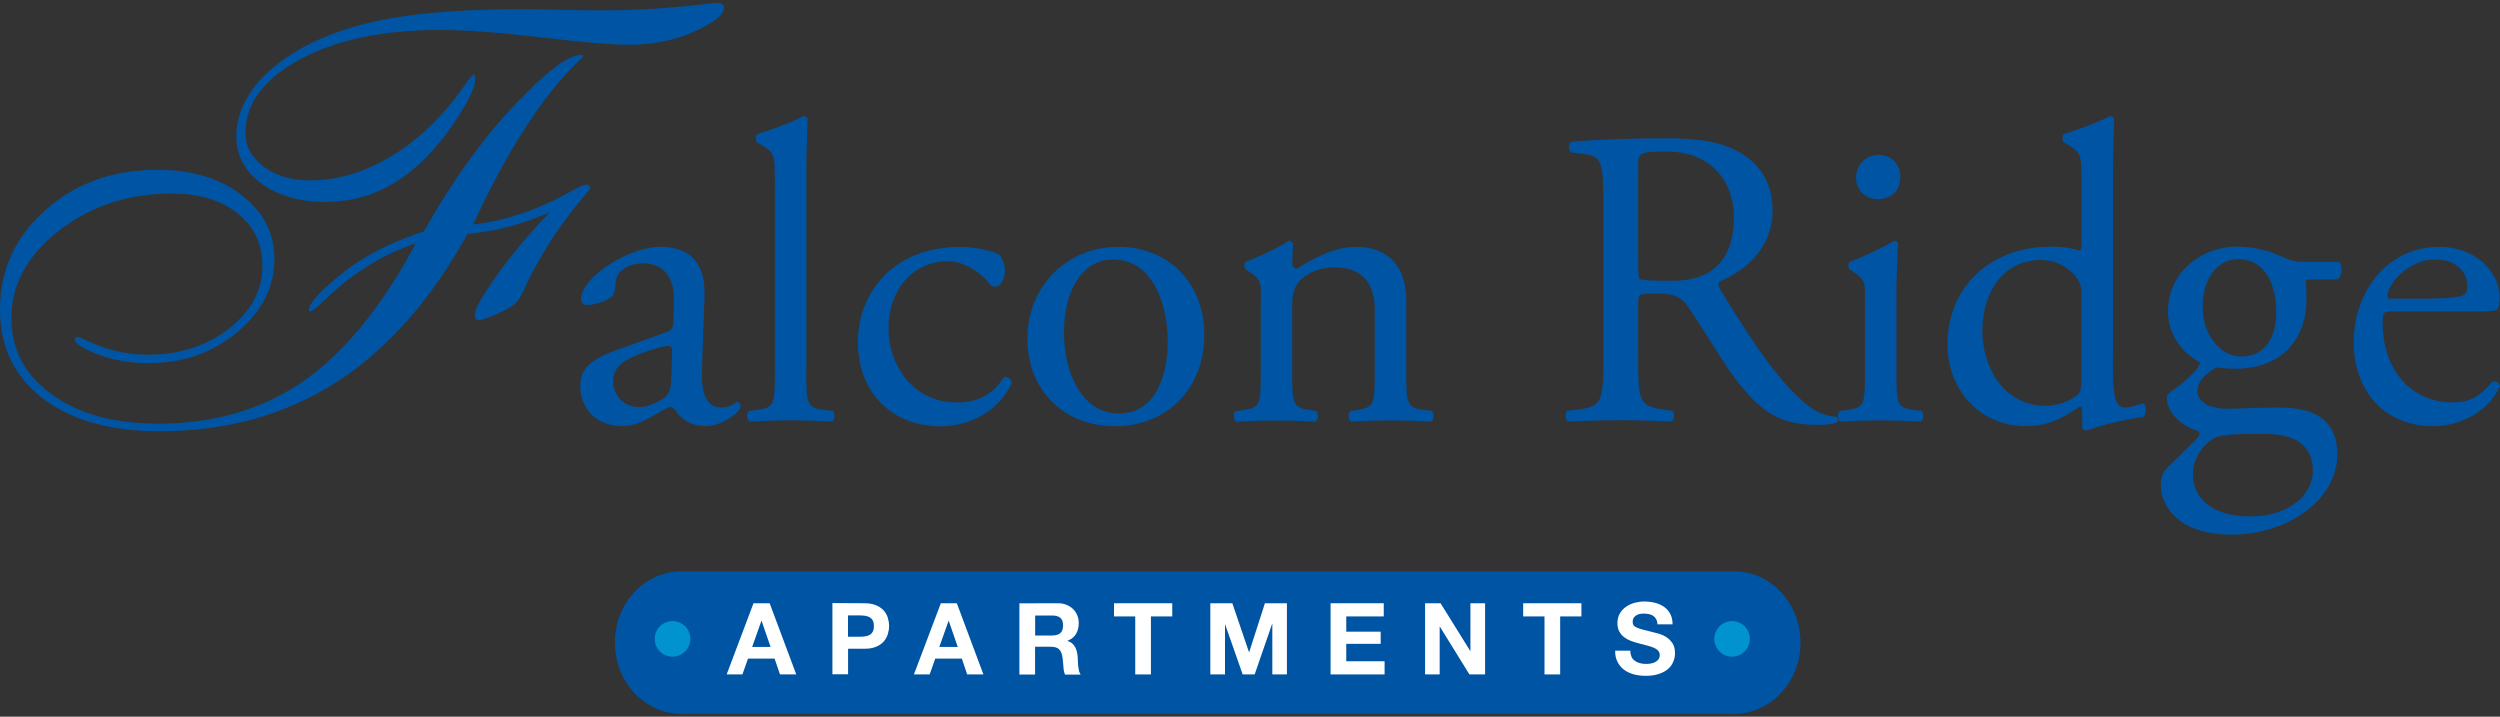 <?xml version="1.0" encoding="UTF-8"?>
<svg id="logos" xmlns="http://www.w3.org/2000/svg" viewBox="0 0 300 86">
  <rect x="0" y="0" width="300" height="86" fill="#333333" stroke="none"/>
  <defs>
    <style>
      .cls-1 {
        fill: #fff;
      }

      .cls-1, .cls-2, .cls-3 {
        stroke-width: 0px;
      }

      .cls-2 {
        fill: #0054a4;
      }

      .cls-3 {
        fill: #0093d0;
      }
    </style>
  </defs>
  <path class="cls-2" d="M216.06,77.11c0,4.73-3.58,8.56-8,8.56h-126.27c-4.42,0-8-3.83-8-8.56s3.58-8.56,8-8.56h126.27c4.42,0,8,3.83,8,8.56"/>
  <path class="cls-3" d="M78.73,75.83c.11-.26.27-.48.46-.68.19-.19.41-.34.68-.45.26-.11.54-.17.83-.17s.57.06.83.17c.26.11.48.26.68.45.2.19.35.42.46.68.11.26.17.54.17.83s-.06.57-.17.83c-.11.26-.27.49-.46.68-.2.2-.42.35-.68.46-.26.11-.54.17-.83.17s-.57-.06-.83-.17c-.26-.11-.48-.26-.68-.46-.19-.19-.35-.42-.46-.68-.11-.26-.16-.54-.16-.83s.05-.57.16-.83"/>
  <path class="cls-1" d="M92.36,72.39l3.19,8.54h-1.95l-.65-1.9h-3.19l-.67,1.9h-1.89l3.22-8.54M92.47,77.63l-1.08-3.13h-.02l-1.11,3.13h2.21Z"/>
  <path class="cls-1" d="M103.74,72.39c.54,0,.99.08,1.36.23.37.15.68.36.92.61.23.25.4.55.51.87.1.33.16.67.16,1.02s-.06.68-.16,1.01c-.11.33-.28.62-.51.88-.24.26-.54.46-.92.61-.37.16-.83.23-1.36.23h-1.97v3.06h-1.88v-8.54M103.22,76.41c.21,0,.42-.02.62-.05.2-.03.37-.09.53-.18.16-.09.27-.22.37-.39.09-.17.13-.39.13-.66s-.04-.49-.13-.66c-.09-.17-.21-.29-.37-.39-.15-.09-.33-.15-.53-.18-.2-.03-.41-.05-.62-.05h-1.46v2.56h1.46Z"/>
  <path class="cls-1" d="M114.82,72.39l3.19,8.54h-1.95l-.64-1.9h-3.19l-.67,1.9h-1.89l3.23-8.54M114.93,77.63l-1.08-3.13h-.02l-1.11,3.13h2.21Z"/>
  <path class="cls-1" d="M126.95,72.39c.38,0,.73.06,1.03.19.31.12.57.29.79.51.22.22.39.46.5.75.12.28.18.59.18.92,0,.5-.11.94-.32,1.3-.21.37-.55.64-1.04.84v.02c.23.06.42.16.57.29.15.13.28.29.37.47.1.18.17.38.21.59.05.22.08.43.09.65,0,.13.01.3.02.48,0,.18.02.37.04.56.02.19.05.37.09.55.05.17.11.31.2.44h-1.88c-.11-.27-.17-.59-.19-.97-.03-.37-.06-.73-.11-1.08-.06-.45-.19-.77-.4-.98-.21-.21-.54-.31-1.02-.31h-1.87v3.33h-1.88v-8.54M126.27,76.26c.43,0,.75-.1.97-.29.22-.19.33-.5.33-.93s-.11-.71-.33-.9c-.22-.18-.54-.28-.97-.28h-2.05v2.4h2.05Z"/>
  <polyline class="cls-1" points="133.68 73.97 133.68 72.39 140.67 72.39 140.67 73.97 138.11 73.97 138.11 80.93 136.23 80.93 136.23 73.97"/>
  <polyline class="cls-1" points="147.88 72.39 149.88 78.26 149.9 78.26 151.79 72.39 154.43 72.39 154.43 80.93 152.68 80.93 152.68 74.88 152.65 74.88 150.56 80.93 149.12 80.93 147.02 74.94 147 74.94 147 80.93 145.24 80.93 145.24 72.39"/>
  <polyline class="cls-1" points="166.05 72.39 166.05 73.97 161.55 73.97 161.55 75.8 165.68 75.8 165.68 77.26 161.55 77.26 161.55 79.35 166.15 79.35 166.15 80.93 159.67 80.93 159.67 72.39"/>
  <polyline class="cls-1" points="172.87 72.39 176.43 78.12 176.45 78.12 176.45 72.39 178.21 72.39 178.21 80.93 176.33 80.93 172.79 75.21 172.76 75.21 172.76 80.93 171.01 80.93 171.01 72.39"/>
  <polyline class="cls-1" points="182.78 73.97 182.78 72.39 189.77 72.39 189.77 73.97 187.22 73.97 187.22 80.93 185.34 80.93 185.34 73.97"/>
  <path class="cls-1" d="M195.77,78.82c.1.2.25.36.42.48.17.13.37.22.6.28.23.06.47.09.72.09.17,0,.35-.01.54-.04.19-.03.38-.08.54-.16.16-.08.3-.19.41-.33.11-.14.17-.32.17-.53,0-.23-.08-.42-.22-.56-.14-.14-.34-.26-.58-.36-.24-.09-.51-.18-.81-.25-.3-.07-.61-.15-.92-.24-.32-.08-.63-.18-.93-.29-.31-.12-.57-.26-.82-.45-.24-.18-.43-.41-.58-.69-.15-.27-.22-.61-.22-1,0-.44.09-.82.28-1.14.19-.32.43-.59.74-.81.31-.22.64-.37,1.03-.48.38-.1.77-.16,1.15-.16.45,0,.88.05,1.29.15.4.1.77.26,1.09.48.32.22.57.51.76.85.18.35.28.77.28,1.26h-1.81c-.02-.26-.07-.47-.17-.63-.09-.17-.21-.3-.36-.4-.15-.1-.33-.16-.52-.2-.2-.04-.41-.06-.64-.06-.15,0-.31.02-.46.05-.15.03-.28.09-.41.17-.12.08-.23.18-.31.3-.07.12-.11.27-.11.46,0,.17.03.3.09.4.07.11.2.2.38.29.19.09.45.18.78.26.33.09.76.2,1.29.33.16.03.38.09.67.17.28.09.56.22.84.4.28.18.52.43.73.73.2.31.3.7.3,1.18,0,.39-.07.75-.23,1.09-.15.34-.37.63-.67.87-.3.24-.67.43-1.12.57-.44.14-.95.2-1.53.2-.47,0-.93-.06-1.37-.17-.44-.12-.83-.29-1.17-.54-.34-.25-.6-.56-.8-.95-.21-.38-.3-.84-.29-1.36h1.82c0,.29.05.53.15.73"/>
  <path class="cls-3" d="M205.89,75.83c.11-.26.26-.48.45-.68.19-.19.42-.34.67-.45.26-.11.54-.17.83-.17s.57.06.83.17c.26.11.49.26.68.45.19.19.35.42.46.68.11.26.17.54.17.83s-.05.57-.17.83c-.11.26-.27.49-.46.68-.2.2-.42.35-.68.46-.26.11-.54.17-.83.17s-.57-.06-.83-.17c-.26-.11-.49-.26-.67-.46-.19-.19-.34-.42-.45-.68-.11-.26-.17-.54-.17-.83s.06-.57.17-.83"/>
  <path class="cls-2" d="M49.91,29.2c-4.01,1.32-7.71,3.64-11.11,6.95-.86.83-1.39,1.25-1.6,1.25-.05-.02-.08-.05-.1-.09-.02-.03-.03-.09-.03-.16,0-.35.3-.86.9-1.55.6-.68,1.53-1.53,2.78-2.55,1.34-1.11,2.84-2.09,4.48-2.95,1.64-.86,3.52-1.63,5.63-2.33,3.36-5.97,6.96-11,10.8-15.07,3.84-4.07,6.53-6.11,8.06-6.11.12,0,.19,0,.21.02s.05.05.07.12c0,.07-.2.28-.59.62-4.28,4.12-8.5,10.65-12.64,19.59,3.89-.44,7.81-1.77,11.77-3.99.95-.53,1.53-.8,1.74-.8.16,0,.3.03.4.1.1.07.16.16.16.28,0,.09-.27.45-.8,1.08-2.48,2.87-4.68,6.18-6.6,9.93-.12.28-.28.65-.49,1.11-.49,1.07-.96,1.74-1.42,2.02-.67.44-1.47.85-2.4,1.22-.93.37-1.53.56-1.81.56-.09,0-.17-.06-.24-.19-.07-.13-.1-.3-.1-.5,0-.65.87-2.21,2.62-4.69,1.75-2.48,3.88-5.01,6.41-7.61-1.57.69-3.17,1.26-4.79,1.7-1.62.44-3.32.74-5.11.9-4.4,7.96-9.65,13.9-15.77,17.82-6.11,3.91-13.16,5.87-21.15,5.87-5.93,0-10.6-1.31-14.03-3.92S0,41.64,0,37.15c0-4.72,1.81-8.7,5.44-11.93,3.62-3.23,8.11-4.84,13.46-4.84,4.12,0,7.49,1.01,10.11,3.04,2.62,2.03,3.92,4.59,3.92,7.69,0,3.33-1.48,6.25-4.45,8.74s-6.51,3.73-10.63,3.73c-2.25,0-4.29-.35-6.13-1.06s-2.76-1.32-2.76-1.86c0-.07.03-.12.1-.16.07-.04.17-.05.31-.05.12,0,.42.12.9.35,2.45,1.18,4.92,1.77,7.4,1.77,3.87,0,7.14-1.05,9.81-3.14s4.01-4.6,4.01-7.52c0-2.62-.99-4.72-2.97-6.3-1.98-1.59-4.63-2.38-7.94-2.38-5.21,0-9.71,1.49-13.51,4.46-3.8,2.98-5.7,6.44-5.7,10.4s1.61,6.87,4.83,9.22c3.22,2.35,7.47,3.53,12.75,3.53,6.76,0,12.6-1.71,17.51-5.14,4.91-3.43,9.39-8.93,13.44-16.5ZM57.03,9.51c0,.48-.21,1.16-.63,2.03-.42.87-1.09,1.99-2.01,3.35-2.15,3.15-4.49,5.49-7.02,7.03-2.52,1.54-5.3,2.31-8.34,2.31s-5.68-.74-7.68-2.22c-1.99-1.48-2.99-3.36-2.99-5.63,0-2.01.67-3.93,2.01-5.75s3.28-3.43,5.8-4.84c2.96-1.64,6.51-2.84,10.65-3.58,4.13-.74,9.52-1.11,16.17-1.11.49,0,1.78.02,3.87.07,2.09.05,3.93.07,5.5.07,4.1,0,8.18-.26,12.26-.76.81-.09,1.31-.14,1.49-.14.23,0,.42.05.56.16.14.11.21.24.21.4,0,.86-1.18,1.82-3.53,2.88-2.35,1.07-5,1.6-7.94,1.6-1.97,0-5.46-.3-10.47-.89s-9.06-.89-12.14-.89c-6.85,0-12.46,1.18-16.81,3.54-4.35,2.36-6.53,5.3-6.53,8.82,0,1.62.74,2.98,2.21,4.06,1.47,1.09,3.33,1.63,5.57,1.63,2.87,0,5.73-.75,8.56-2.24,2.84-1.49,5.46-3.64,7.87-6.44.65-.76,1.3-1.62,1.96-2.57.66-.95,1.07-1.42,1.23-1.42.05,0,.08.03.1.09s.03.2.03.43Z"/>
  <g>
    <path class="cls-2" d="M79.95,39.87c.77-.26.87-.71.87-1.48l.05-2.35c.05-1.89-.56-4.44-3.73-4.44-1.43,0-3.16.71-3.27,2.3-.05.82-.1,1.43-.51,1.73-.77.61-2.14.97-2.91.97-.46,0-.71-.26-.71-.71,0-2.65,5.77-6.28,9.49-6.28s5.46,2.14,5.31,5.97l-.31,8.88c-.1,2.35.36,4.44,2.35,4.44.51,0,.97-.15,1.28-.31.26-.15.51-.36.66-.36.2,0,.36.31.36.66,0,.26-1.79,2.24-4.29,2.24-1.23,0-2.45-.46-3.32-1.58-.2-.31-.51-.71-.82-.71-.36,0-.97.46-1.99,1.02-1.12.61-2.25,1.27-3.68,1.27s-2.7-.41-3.57-1.17c-.97-.87-1.58-2.14-1.58-3.57,0-1.99.97-3.16,4.24-4.34l6.07-2.19ZM76.79,48.85c1.02,0,2.6-.77,3.11-1.27.61-.61.61-1.33.66-2.4l.1-3.01c0-.56-.2-.66-.51-.66s-1.17.2-2.09.51c-3.01,1.02-4.49,1.79-4.49,3.77,0,.87.61,3.06,3.22,3.06Z"/>
    <path class="cls-2" d="M96.75,44.72c0,3.68.1,4.19,1.94,4.44l1.23.15c.36.26.26,1.12-.1,1.28-1.68-.1-3.16-.15-4.95-.15s-3.37.05-4.9.15c-.36-.15-.46-1.02-.1-1.28l1.17-.15c1.89-.26,1.94-.77,1.94-4.44v-23.07c0-3.01-.05-3.32-1.58-4.24l-.51-.31c-.25-.15-.25-.87,0-1.02,1.28-.41,3.68-1.17,5.51-2.14.2,0,.41.1.51.31-.05,1.53-.15,4.08-.15,6.33v24.14Z"/>
    <path class="cls-2" d="M119.82,30.48c.41.36.77,1.17.77,2.04,0,.92-.51,1.89-1.12,1.89-.26,0-.51-.1-.71-.36-1.12-1.38-3.01-2.7-5.1-2.7-3.57,0-7.04,2.81-7.04,8.22,0,3.98,2.76,8.73,8.22,8.73,2.96,0,4.49-1.33,5.66-3.06.41-.1.87.26.92.71-1.73,3.78-5.56,5.21-8.52,5.21-2.7,0-5.21-.87-6.99-2.6-1.79-1.74-2.96-4.24-2.96-7.55,0-5.51,3.88-11.38,12.35-11.38,1.17,0,3.16.26,4.54.87Z"/>
    <path class="cls-2" d="M144.52,40.18c0,6.38-4.39,10.97-10.77,10.97-5.87,0-10.46-4.13-10.46-10.51s4.85-11.02,10.87-11.02,10.36,4.29,10.36,10.56ZM133.55,31.14c-3.37,0-5.87,3.22-5.87,8.83,0,4.64,2.09,9.65,6.58,9.65s5.87-4.69,5.87-8.63c0-4.34-1.73-9.85-6.58-9.85Z"/>
    <path class="cls-2" d="M151.31,35.79c0-1.99,0-2.24-1.38-3.16l-.46-.31c-.2-.21-.2-.77.05-.92,1.17-.41,4.08-1.73,5.1-2.5.2,0,.46.1.56.36-.1,1.17-.1,1.94-.1,2.4,0,.31.2.56.56.56,2.14-1.33,4.54-2.6,7.14-2.6,4.24,0,5.97,2.91,5.97,6.33v8.78c0,3.68.1,4.19,1.94,4.44l1.12.15c.36.26.26,1.12-.1,1.28-1.53-.1-3.01-.15-4.8-.15s-3.37.05-4.75.15c-.36-.15-.46-1.02-.1-1.28l.97-.15c1.89-.31,1.94-.77,1.94-4.44v-7.6c0-2.91-1.33-5.05-4.8-5.05-1.94,0-3.62.82-4.34,1.79-.66.87-.77,1.58-.77,3.06v7.81c0,3.68.1,4.13,1.94,4.44l.92.15c.36.26.25,1.12-.1,1.28-1.38-.1-2.86-.15-4.64-.15s-3.37.05-4.8.15c-.36-.15-.46-1.02-.1-1.28l1.07-.15c1.89-.26,1.94-.77,1.94-4.44v-8.93Z"/>
    <path class="cls-2" d="M192.4,24.46c0-4.85-.15-5.72-2.25-5.97l-1.63-.2c-.36-.26-.36-1.07.05-1.28,2.86-.26,6.38-.41,11.38-.41,3.16,0,6.18.26,8.52,1.53,2.45,1.28,4.24,3.57,4.24,7.14,0,4.85-3.83,7.5-6.38,8.52-.26.31,0,.82.25,1.22,4.08,6.58,6.79,10.67,10.26,13.58.87.77,2.14,1.33,3.52,1.43.25.1.31.51.05.71-.46.15-1.28.26-2.25.26-4.34,0-6.94-1.27-10.56-6.43-1.33-1.89-3.42-5.41-5-7.71-.77-1.12-1.58-1.63-3.62-1.63-2.3,0-2.4.05-2.4,1.12v6.43c0,5.36.1,5.97,3.06,6.38l1.07.15c.31.26.2,1.12-.1,1.28-2.3-.1-4.03-.15-6.07-.15-2.14,0-3.98.05-6.38.15-.31-.15-.41-.92-.1-1.28l1.28-.15c2.96-.36,3.06-1.02,3.06-6.38v-18.32ZM196.59,31.76c0,.92,0,1.48.15,1.68.15.15.92.26,3.52.26,1.84,0,3.78-.2,5.26-1.33,1.38-1.07,2.55-2.86,2.55-6.33,0-4.03-2.5-7.86-8.17-7.86-3.16,0-3.32.2-3.32,1.63v11.94Z"/>
    <path class="cls-2" d="M223.79,35.79c0-1.99,0-2.24-1.38-3.16l-.46-.31c-.2-.21-.2-.77.05-.92,1.17-.41,4.08-1.73,5.26-2.5.26,0,.46.1.51.31-.1,1.79-.2,4.24-.2,6.33v9.19c0,3.68.1,4.19,1.94,4.44l1.07.15c.36.26.26,1.12-.1,1.28-1.53-.1-3.01-.15-4.8-.15s-3.37.05-4.8.15c-.36-.15-.46-1.02-.1-1.28l1.07-.15c1.89-.26,1.94-.77,1.94-4.44v-8.93ZM228.03,21.24c0,1.84-1.28,2.65-2.7,2.65-1.58,0-2.6-1.17-2.6-2.55,0-1.68,1.23-2.76,2.76-2.76s2.55,1.23,2.55,2.65Z"/>
    <path class="cls-2" d="M253.55,42.98c0,4.03.05,5.92,1.48,5.92.56,0,1.43-.26,2.19-.51.36.1.41,1.38-.05,1.63-2.14.31-5.31,1.07-6.74,1.63-.31,0-.56-.15-.56-.41v-.87c0-.76,0-1.38-.1-1.58h-.2c-2.25,1.53-3.98,2.35-6.43,2.35-5.66,0-9.44-4.44-9.44-9.8,0-7.14,5.41-11.74,12.35-11.74,1.74,0,2.86.26,3.42.46.26,0,.31-.31.31-.71v-7.71c0-3.01-.05-3.32-1.58-4.24l-.51-.31c-.26-.15-.26-.87,0-1.02,1.28-.41,3.68-1.17,5.51-2.14.2,0,.41.1.51.31-.05,1.53-.15,4.08-.15,6.33v22.4ZM249.77,35.33c0-1.02-.2-1.48-.56-1.99-.77-1.07-2.3-2.14-4.29-2.14-4.64,0-7.04,4.03-7.04,8.47s2.6,9.03,7.6,9.03c1.38,0,3.11-.61,3.93-1.43.31-.31.36-1.07.36-1.89v-10.05Z"/>
    <path class="cls-2" d="M280.65,31.45c.56.26.46,1.99-.31,2.09h-3.67c.1.87.1,1.73.1,2.6,0,3.52-2.09,8.11-8.57,8.11-.92,0-1.63-.1-2.25-.15-.61.36-2.25,1.33-2.25,2.81,0,1.17,1.17,2.14,3.57,2.14,1.73,0,3.83-.15,6.07-.15,2.86,0,7.14.51,7.14,5.61,0,5.56-6.07,9.65-12.71,9.65-6.28,0-8.47-3.37-8.47-5.92,0-.82.2-1.48.56-1.89.87-.92,2.3-2.24,3.47-3.42.46-.46.87-.92.41-1.23-1.99-.51-3.73-2.24-3.73-4.03,0-.26.2-.46.77-.87.87-.56,1.84-1.43,2.7-2.35.26-.31.51-.71.51-.97-1.74-.92-3.83-2.91-3.83-6.18,0-4.39,3.78-7.71,8.32-7.71,1.94,0,3.73.51,4.9,1.02,1.63.71,1.99.82,3.11.82h4.13ZM269.99,52.07c-1.63,0-3.67.1-4.39.56-1.23.77-2.45,2.35-2.45,4.29,0,2.76,2.19,5.05,6.84,5.05s7.55-2.55,7.55-5.46c0-3.11-2.14-4.44-5.82-4.44h-1.73ZM273.15,37.47c0-3.47-1.43-6.38-4.54-6.38-2.45,0-4.29,2.24-4.29,5.72s2.19,5.97,4.64,5.97c2.76,0,4.19-2.19,4.19-5.31Z"/>
    <path class="cls-2" d="M287.29,37.37c-1.33,0-1.38.1-1.38,1.38,0,5.15,3.01,9.54,8.47,9.54,1.68,0,3.11-.51,4.69-2.5.51-.15.87.15.92.61-1.68,3.47-5.36,4.75-8.01,4.75-3.32,0-5.92-1.43-7.4-3.37-1.53-1.99-2.14-4.39-2.14-6.63,0-6.28,4.13-11.53,10.26-11.53,4.39,0,7.25,3.01,7.25,6.07,0,.71-.1,1.12-.2,1.33-.15.31-.87.36-3.01.36h-9.44ZM290.46,35.84c3.78,0,4.9-.21,5.31-.51.15-.1.31-.31.31-.97,0-1.43-.97-3.22-3.93-3.22s-5.61,2.76-5.66,4.44c0,.1,0,.26.36.26h3.62Z"/>
  </g>
</svg>